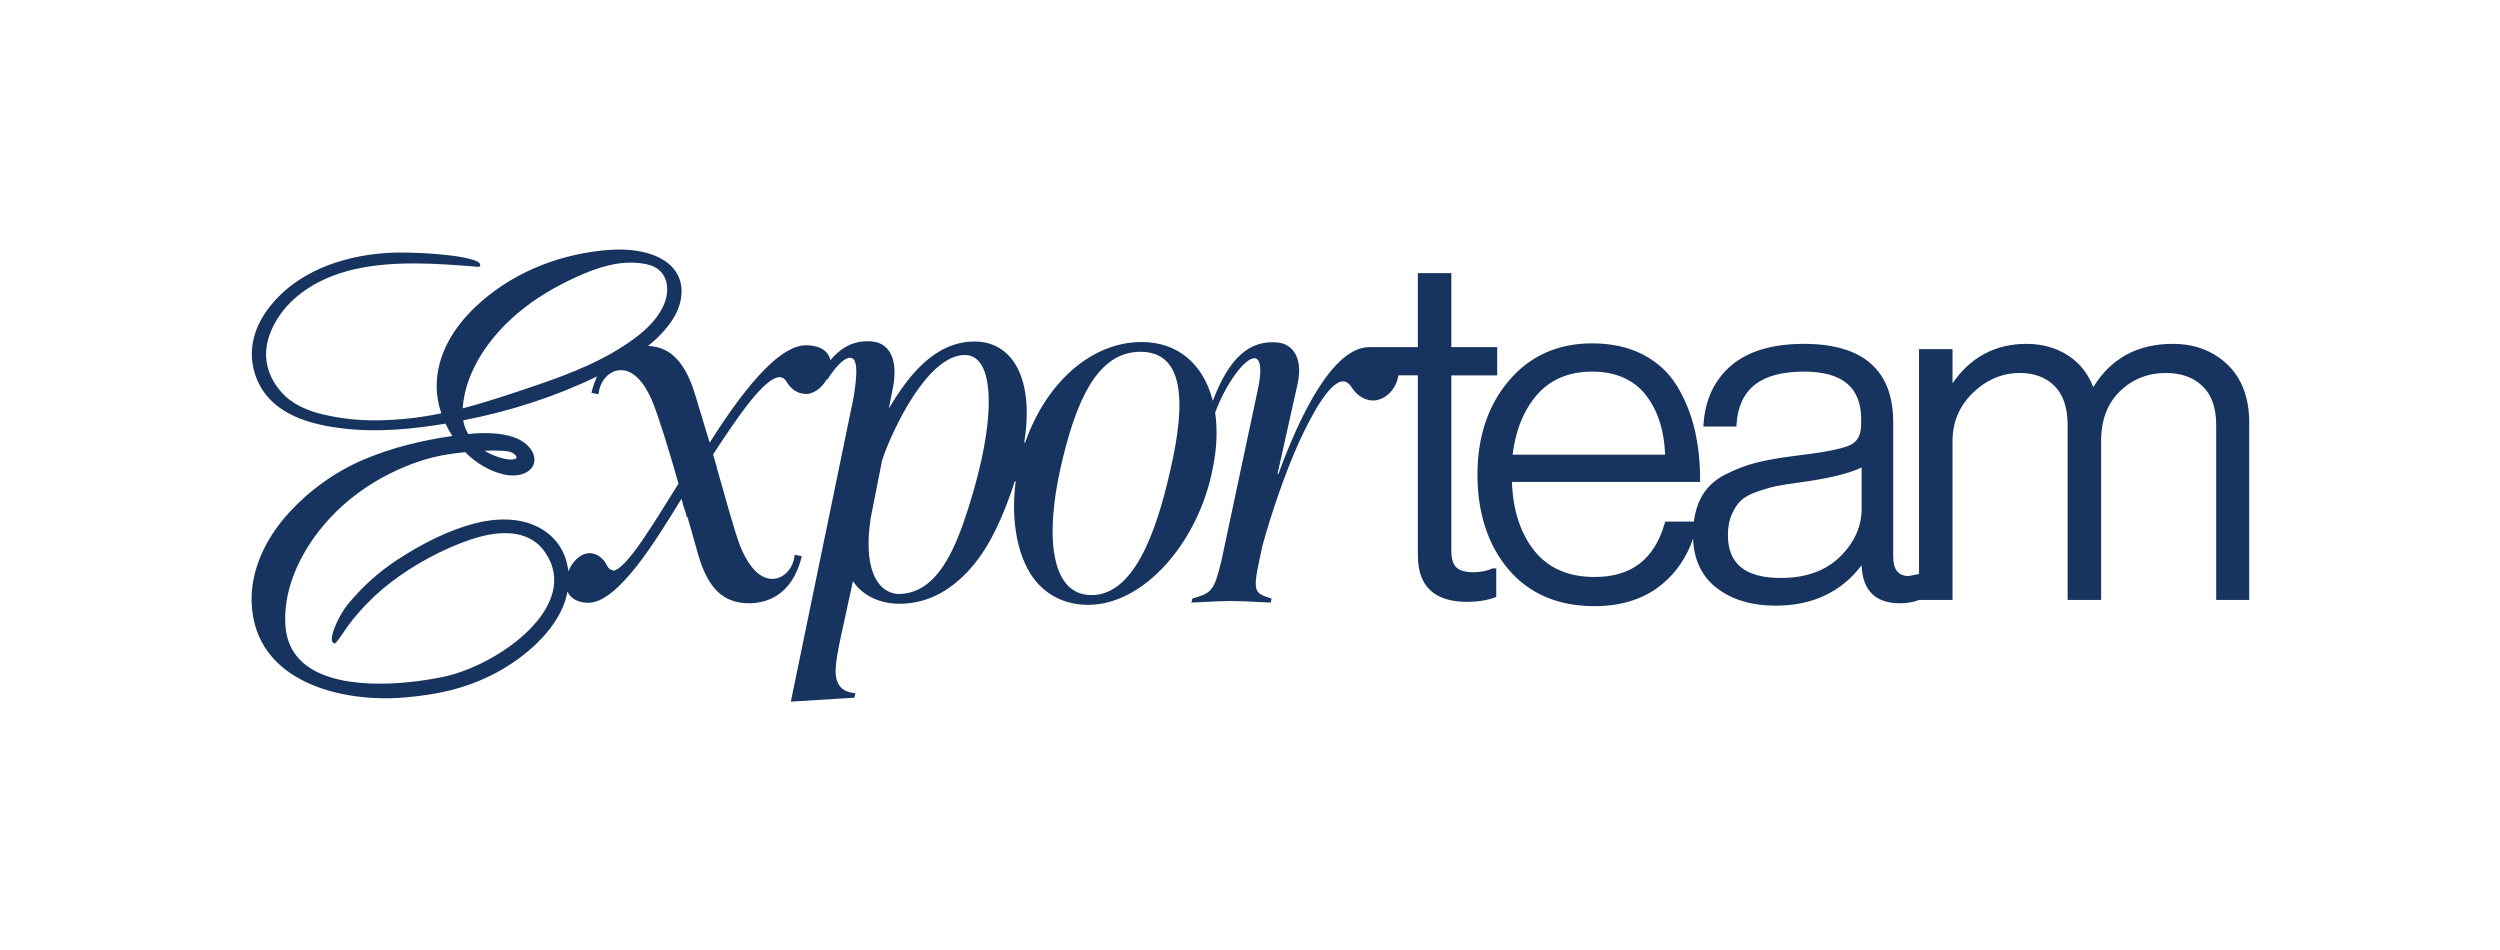 <?xml version="1.0" encoding="UTF-8"?>
<svg id="Logotipo" xmlns="http://www.w3.org/2000/svg" version="1.1" viewBox="0 0 2000 759.66">
  <defs>
    <style>
      .cls-1 {
        fill: #16345f;
        stroke-width: 0px;
      }
    </style>
  </defs>
  <path class="cls-1" d="M1193.67,454.86c-4.36,1.94-9.42,2.92-15.04,2.92-6.2,0-10.73-1.28-13.48-3.8-2.71-2.48-4.08-6.99-4.08-13.38v-140.3h36.69v-22.59h-36.69v-59.19h-26.79v59.19h-39.28v.03c-28.74.4-55.12,54.49-72.26,101.45l-.69-.21,15.93-71.44c3.2-14.15.14-22.18-2.98-26.43-3.09-4.18-7.72-6.71-13.04-7.12-28.54-2.73-42.42,22.99-51.31,45.7l-.39,1.03-.28-1.06c-7.82-29.27-28.5-46.05-56.72-46.05-39.5,0-76.06,31.61-93.16,80.52l-.71-.17c4.82-29.85.9-53.99-11-67.96-7.14-8.38-17.02-12.8-28.58-12.8-32.22,0-53.09,27.72-67.68,51.89l-1.04,1.74,3.82-19.64c1.77-11.87.3-21.27-4.22-27.14-3.01-3.9-7.39-6.27-12.68-6.85-13.1-1.28-23.97,3.46-33.19,14.46l-.44.54-.19-.68c-1.31-4.97-5.65-10.96-18.91-11.3h-.36c-18.68,0-43.79,25.29-76.77,77.28l-.41.66-11.41-37.75c-9.67-32.52-24.25-38.92-37.82-39.68,7.42-5.98,14.03-12.75,19.3-20.66,7.68-11.52,11.62-28.59.94-41.3-5.11-6.09-12.65-9.85-20.05-12.04-12.59-3.73-25.34-3.56-37.48-2.26-38.84,4.17-74.17,19.87-100.43,44.61-17.59,16.58-31.51,38.35-31.45,64.26.01,6.94,1.31,14.2,3.71,21.32-10.11,2.09-20.36,3.7-30.78,4.59-22.43,1.91-41.58,1.56-64.01-3.73-11.84-2.79-24.19-7.91-32.7-17.32-12.27-13.55-15.29-29.37-10.57-44.18,9.4-29.49,37.8-47.77,69.17-54.74,31.34-6.96,65.25-4.54,99.08-1.75-.02.03.01.1.1,0,8.69-8.5-50.34-12.82-74.66-11.11-36.62,2.57-71.25,15.78-92.41,42.3-7.74,9.7-13.61,21.26-14.66,34.36-1.06,13.1,3.15,27.88,13.11,39.03,11.82,13.24,29.58,19.47,46.18,22.61,29.75,5.63,59.05,3.71,87.17-.48,2.78-.41,5.54-.86,8.3-1.32,1.58,3.39,3.41,6.69,5.47,9.88-24.31,3.49-48.47,9.32-71.09,18.96-22.76,9.7-43.78,24.87-60.44,43.4-14.65,16.3-25.68,36.43-28.42,58.17-.57,4.52-.75,9.08-.54,13.63,2.88,62.57,71.61,79.56,123.25,74.96,25.43-2.27,46.61-6.89,68.32-17.63,22.71-11.23,47.82-31.42,57.61-55.28,1.52-3.71,2.7-7.71,3.47-11.85,2.17,5.1,7.33,8.86,16.71,9.13l.15-.2.05.16v-.06c23.48-.13,53.75-49.61,73.84-82.45l.41-.66.24.73c.44,1.33.87,2.59.88,3.5l2.59,7.8c0,.69.3,1.72.65,2.78l.46-.46,8.34,29.43c7.91,27.86,20.16,39.75,40.97,39.75,12.39,0,34.31-4.89,42.15-37.65l-5.68-1.14c-1.06,11.02-8.72,19.29-17.97,19.29-13.17,0-21.77-16.59-25.72-26.48-5.21-13.72-13.07-43.4-18.52-62.14l-.02-.11v-.38l-3.05-10.44.09-.13c19.45-29.85,41.21-61.7,53.22-61.7,2.16,0,4.06,1.25,5.48,3.62,5.56,9.41,13.23,10.14,17.3,9.72,5.46-.81,11.11-5.19,14.71-11.43l.13-.22.63.09c6.82-10.83,13.53-17.29,17.95-17.29,1.23,0,2.26.49,3.06,1.45,2.72,3.28,2.67,12.35-.13,30.11l-50.25,243.54,50.9-3.16.71-3.6c-5.84-.49-9.91-2.32-12.41-5.62-5.34-7.09-3.73-17.97.87-39.83l9.66-44.3.47.73c5.48,8.45,18.01,17.48,36.69,17.48,22.75,0,43.07-10.92,60.42-32.46,16.06-19.96,26.22-48.12,31.92-65.6l.69.16c-4.31,32.16,1.85,63.61,16.88,80.78,10.29,11.76,24.53,17.98,41.17,17.98,44.22,0,87.9-49.52,99.48-108.73,3.35-16.04,4.03-31.16,2.02-44.95l-.02-.09.03-.08c8.18-22.32,23.4-43.43,31.34-43.43,1.14,0,2.1.49,2.86,1.45,2.79,3.5,2.51,12.84-.79,26.96l-28.4,133.53c-6.05,25.05-8,25.67-23.29,30.33l-.71,3.2,7.25-.36c12.27-.6,18.42-.9,24.58-.9s12.58.32,25.12.95l6.43.32.73-3.25-.65-.21c-12.46-3.99-14.7-4.72-9.17-30.23l2.57-12.05c6.65-24.22,18.3-58.93,29.66-83.59,10.03-21.72,24.2-47.65,34.81-47.65,2.34,0,4.59,1.44,6.32,4.04,7.53,11.75,16.72,11.64,20.3,11.04,8.61-1.57,16.15-9.69,17.58-19.89h15.61v144.12c0,24.61,13.25,37.09,39.39,37.09,8.29,0,15.8-1.19,22.31-3.53l1.02-.37v-22.89h-3.02l-.3.13ZM414.31,250.42c14.11-11.88,30.16-21.26,46.9-28.89,16.47-7.51,34.42-13.49,52.77-10.73,4.3.65,8.81,1.79,12.48,4.6,8.13,6.22,8.57,17.55,5.68,25.7-4.41,12.45-14.04,21.8-24.5,29.59-23.28,17.32-51.4,28.35-79.89,37.99-18.9,6.39-38.03,12.92-57.62,18,2.08-30.04,21.79-57.39,44.18-76.25ZM541.92,388.33c-18.31,28.98-41.1,68.16-51.93,68.31l.42-.56c-2.15,0-3.44-1.29-4.72-3.44-4.73-9.45-12.03-10.74-16.32-9.88-6.19,1.17-11.86,7.29-14.72,14.39-1.41-13.76-8.33-27.11-23.65-35.24-15.98-8.48-35.73-7.23-51.19-3.2-21.8,5.68-42.73,16.62-61.55,28.85-15.72,10.22-28.63,22.14-40.14,36.06-6.43,7.77-15.71,27.06-11.72,30.49.27.23.99.63,1.35.65.22.02.44-.09.59-.25,3.69-3.99,6.36-8.63,9.08-12.46,3.45-4.85,6.23-8.25,10.16-12.72,7.44-8.47,15.71-16.22,24.64-23.1,18.79-14.48,41.77-26.99,64.31-34.6,20.02-6.76,45.77-9.75,59.47,10.08,29.78,43.1-37.48,90.35-80.6,99.58-10.18,2.18-20.5,3.72-30.87,4.66-35.22,3.22-93.41,1.03-96.23-46.02-1.54-25.66,8.98-50.67,23.82-71.11,20.53-28.26,50.41-48.65,83.36-59.79,11.96-4.04,24.21-6.07,36.69-7.31,8.39,8.44,18.75,14.9,30.48,17.75,3.61.88,7.43,1.1,11.12.7,7.17-.76,14.59-5.57,13.7-13.63-.92-8.33-9.07-14.25-16.42-16.77-11.19-3.84-24.4-3.75-36.51-2.58-1.95-3.39-3.32-7.06-4.02-10.88,37.74-7.4,73.86-19.05,107.13-35.17-1.77,3.78-3.3,8.13-4.5,13.13l5.68,1.14c1.04-11.02,8.71-19.29,17.97-19.29,13.17,0,21.77,16.59,25.72,26.48,4.81,12.42,12.38,36.41,20.24,64.16l.05.14-.9,1.42ZM387.67,360.58c3.76-.17,7.53-.22,11.28-.06,3.72.16,9.04.09,12.17,2.49,6.85,5.27-4.08,7-18.85.08-1.62-.76-3.14-1.61-4.6-2.52ZM769.33,422.29c-8.6,22.8-22.37,52.92-50.77,52.92-18.08-1.29-27.96-22.37-21.94-61.1l9.03-45.75.87-2.59c8.18-23.24,35.71-81.76,65.41-81.76,26.24,0,25.39,59.53-2.59,138.28ZM936.47,375.24c-12.06,54.21-30.56,100.83-63.26,100.83s-37.01-46.62-24.96-100.83c12.05-53.79,29.27-93.81,64.11-93.81s36.58,39.58,24.11,93.81Z"/>
  <path class="cls-1" d="M1782.07,291.77c-11.46-11.07-26.23-16.68-43.88-16.68-28.17,0-49.55,11.66-63.57,34.65-4.02-10.63-10.63-19.04-19.66-25.03-9.65-6.38-20.99-9.62-33.72-9.62-24.95,0-44.85,10.61-59.22,31.55v-27.35h-26.79v180.02h-.42l-.34.04c-5.54,1.23-7.65,1.49-8.36,1.49-7.76-.45-11.54-5.57-11.54-15.65v-107.4c0-41.6-24.05-62.7-71.49-62.7-24.98,0-44.47,5.78-57.95,17.18-13.52,11.44-21.04,27.37-22.33,47.33l-.11,1.65h26.42l.09-1.45c1.74-28.6,19.36-42.5,53.88-42.5,30.85,0,45.84,12.5,45.84,38.2v3.82c0,8.83-3.13,14.42-9.56,17.11-6.85,2.87-21.05,5.59-42.2,8.11-12.72,1.53-23.52,3.4-32.11,5.58-8.62,2.19-17.22,5.51-25.56,9.87-8.54,4.47-14.93,10.8-19.01,18.82-2.71,5.33-4.51,11.52-5.41,18.45h-22.92l-.32,1.12c-8.27,29.08-26.66,43.21-56.22,43.21-21.06,0-37.37-7.19-48.47-21.38-10.95-13.98-16.86-32.36-17.59-54.64h150.54v-1.55c0-14.55-1.49-28.24-4.44-40.68-2.95-12.45-7.71-24.11-14.13-34.66-6.49-10.64-15.63-19.06-27.17-25.03-11.51-5.95-25.19-8.96-40.65-8.96-27.36,0-49.75,10.02-66.54,29.78-16.73,19.68-25.21,45.03-25.21,75.34s8.35,56.29,24.83,75.72c16.53,19.51,39.69,29.4,68.83,29.4,21.93,0,40.2-5.97,54.31-17.75,11.21-9.36,19.43-21.53,24.53-36.25.65,16.83,6.86,29.99,18.49,39.14,12.19,9.6,28.2,14.47,47.59,14.47,29.44,0,52.56-10.9,68.78-32.39v1.12c1.06,19.48,11.36,29.36,30.59,29.36,5.75,0,10.93-.91,15.42-2.68h26.7v-127.29c0-15.03,5.5-27.97,16.34-38.44,10.86-10.49,23.49-15.81,37.53-15.81,11.5,0,20.84,3.51,27.76,10.44,6.93,6.93,10.44,17.42,10.44,31.2v139.9h26.79v-127.29c0-16.56,5.05-29.88,15.01-39.6,9.97-9.73,22.4-14.66,36.95-14.66,12.02,0,21.82,3.52,29.13,10.47,7.29,6.93,10.98,17.41,10.98,31.17v139.9h26.41v-141.81c0-19.7-5.82-35.32-17.29-46.4ZM1229.58,315.87c10.73-12.33,25.58-18.58,44.13-18.58s33.21,6.29,42.92,18.71c9.55,12.21,14.75,28.27,15.48,47.76h-122.03c2.42-19.69,8.98-35.79,19.49-47.89ZM1489.3,406.97c0,14.28-5.82,27.21-17.31,38.45-11.49,11.25-27.39,16.95-47.26,16.95-28.53,0-42.41-11.25-42.41-34.38,0-6.38,1.05-11.95,3.12-16.57,2.07-4.63,4.52-8.32,7.3-10.98,2.75-2.63,6.93-4.96,12.44-6.92,5.65-2.01,10.86-3.53,15.48-4.53,4.67-1.01,11.12-2.03,19.18-3.04,22.71-3.07,39.33-7.1,49.46-11.99v33.01Z"/>
</svg>